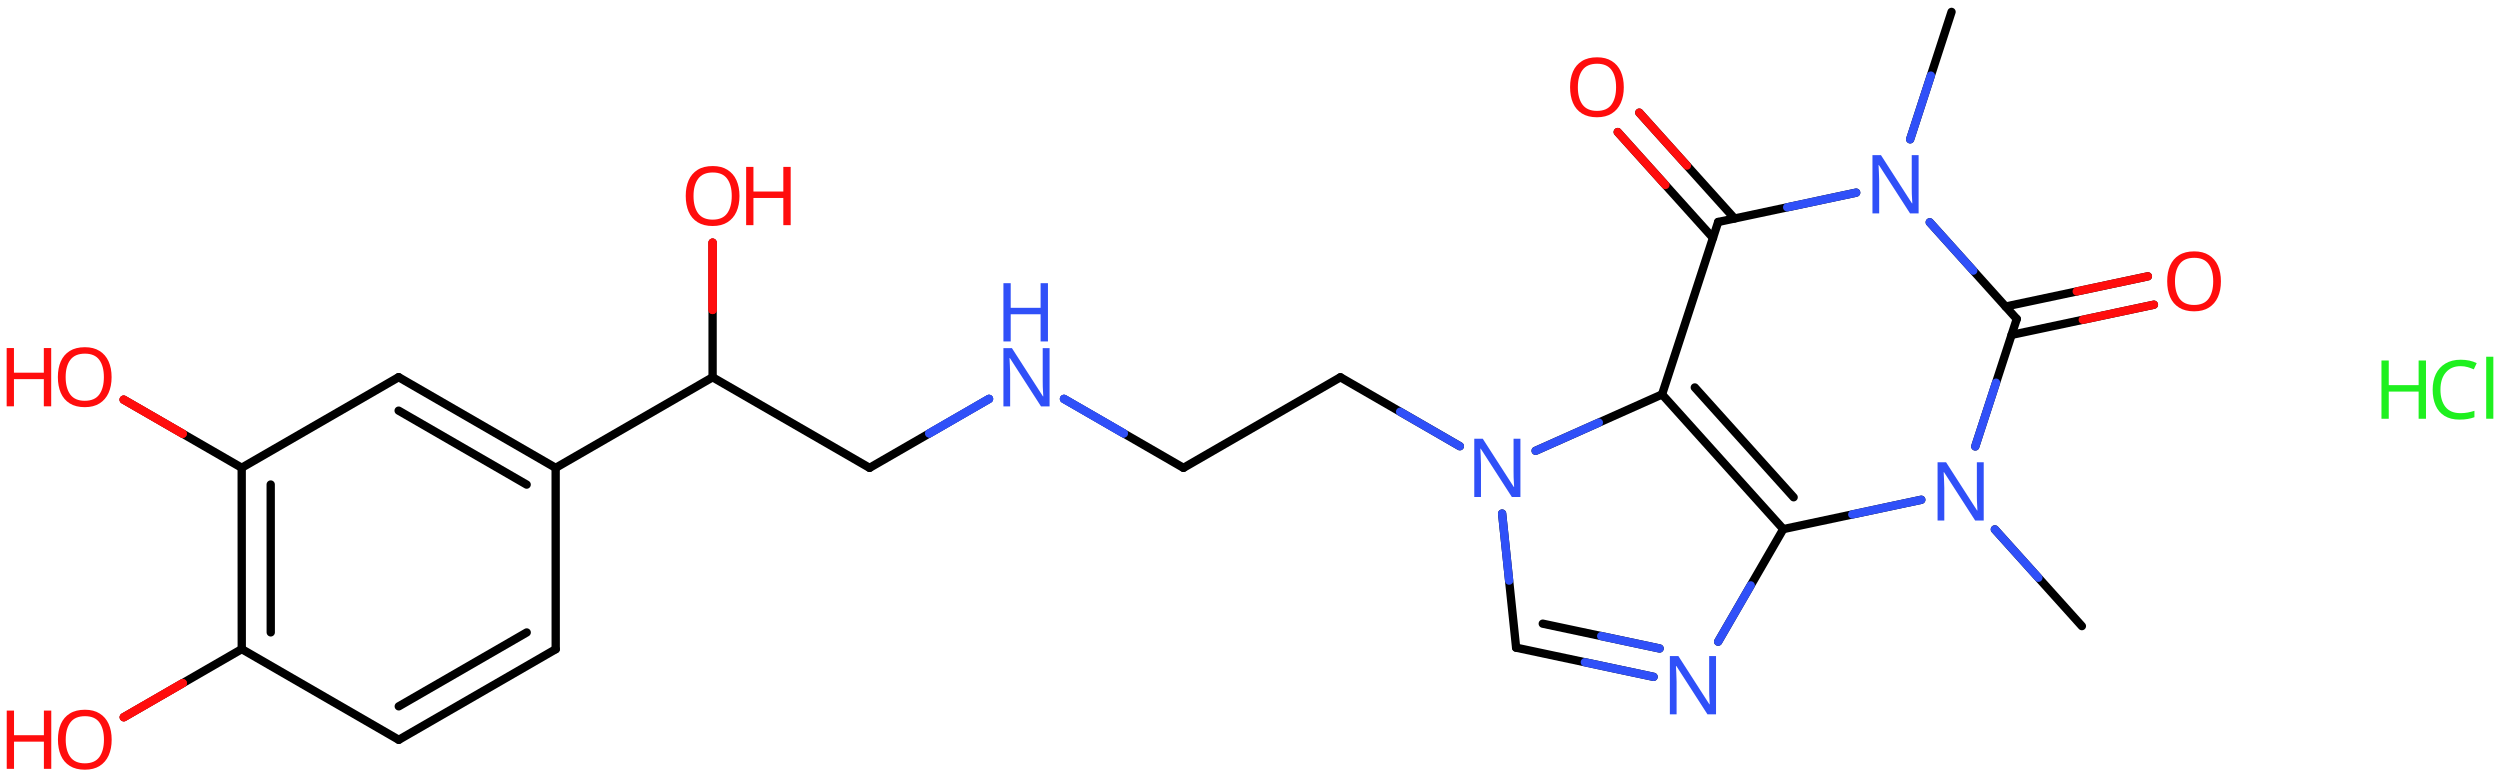 <svg xmlns="http://www.w3.org/2000/svg" xmlns:xlink="http://www.w3.org/1999/xlink" height="65.286mm" version="1.2" viewBox="0 0 210.231 65.286" width="210.231mm">
      
    <desc>Generated by the Chemistry Development Kit (http://github.com/cdk)</desc>
      
    <g fill="#FF0D0D" stroke="#000000" stroke-linecap="round" stroke-linejoin="round" stroke-width=".7">
            
        <rect fill="#FFFFFF" height="66.0" stroke="none" width="211.0" x=".0" y=".0"/>
            
        <g class="mol" id="mol1">
                  
            <line class="bond" id="mol1bnd1" x1="175.071" x2="167.753" y1="52.65" y2="44.519"/>
                  
            <line class="bond" id="mol1bnd2" x1="161.565" x2="149.961" y1="42.026" y2="44.494"/>
                  
            <g class="bond" id="mol1bnd3">
                        
                <line x1="139.766" x2="149.961" y1="33.167" y2="44.494"/>
                        
                <line x1="142.52" x2="150.831" y1="32.582" y2="41.816"/>
                      
            </g>
                  
            <line class="bond" id="mol1bnd4" x1="139.766" x2="144.485" y1="33.167" y2="18.667"/>
                  
            <g class="bond" id="mol1bnd5">
                        
                <line x1="144.05" x2="136.038" y1="20.006" y2="11.104"/>
                        
                <line x1="145.862" x2="137.851" y1="18.374" y2="9.473"/>
                      
                <line class="hi" stroke="#FF0D0D" x1="136.038" x2="140.044" y1="11.104" y2="15.555"/>
                <line class="hi" stroke="#FF0D0D" x1="137.851" x2="141.856" y1="9.473" y2="13.924"/>
            </g>
                  
            <line class="bond" id="mol1bnd6" x1="144.485" x2="156.09" y1="18.667" y2="16.199"/>
                  
            <line class="bond" id="mol1bnd7" x1="162.277" x2="169.595" y1="18.692" y2="26.823"/>
                  
            <line class="bond" id="mol1bnd8" x1="166.106" x2="169.595" y1="37.541" y2="26.823"/>
                  
            <g class="bond" id="mol1bnd9">
                        
                <line x1="168.653" x2="180.621" y1="25.776" y2="23.237"/>
                        
                <line x1="169.16" x2="181.128" y1="28.161" y2="25.622"/>
                      
                <line class="hi" stroke="#FF0D0D" x1="180.621" x2="174.637" y1="23.237" y2="24.506"/>
                <line class="hi" stroke="#FF0D0D" x1="181.128" x2="175.144" y1="25.622" y2="26.892"/>
            </g>
                  
            <line class="bond" id="mol1bnd10" x1="160.629" x2="164.11" y1="11.714" y2="1.001"/>
                  
            <line class="bond" id="mol1bnd11" x1="139.766" x2="129.135" y1="33.167" y2="37.908"/>
                  
            <line class="bond" id="mol1bnd12" x1="126.317" x2="127.494" y1="43.187" y2="54.463"/>
                  
            <g class="bond" id="mol1bnd13">
                        
                <line x1="127.494" x2="139.054" y1="54.463" y2="56.917"/>
                        
                <line x1="129.735" x2="139.56" y1="52.446" y2="54.532"/>
                      
                <line class="hi" stroke="#3050F8" x1="139.054" x2="133.274" y1="56.917" y2="55.69"/>
                <line class="hi" stroke="#3050F8" x1="139.56" x2="134.648" y1="54.532" y2="53.489"/>
            </g>
                  
            <line class="bond" id="mol1bnd14" x1="149.961" x2="144.483" y1="44.494" y2="53.958"/>
                  
            <line class="bond" id="mol1bnd15" x1="122.762" x2="112.717" y1="37.524" y2="31.724"/>
                  
            <line class="bond" id="mol1bnd16" x1="112.717" x2="99.519" y1="31.724" y2="39.344"/>
                  
            <line class="bond" id="mol1bnd17" x1="99.519" x2="89.474" y1="39.344" y2="33.545"/>
                  
            <line class="bond" id="mol1bnd18" x1="83.168" x2="73.123" y1="33.545" y2="39.344"/>
                  
            <line class="bond" id="mol1bnd19" x1="73.123" x2="59.924" y1="39.344" y2="31.724"/>
                  
            <line class="bond" id="mol1bnd20" x1="59.924" x2="46.726" y1="31.724" y2="39.344"/>
                  
            <g class="bond" id="mol1bnd21">
                        
                <line x1="46.726" x2="33.523" y1="39.344" y2="31.716"/>
                        
                <line x1="44.288" x2="33.523" y1="40.752" y2="34.532"/>
                      
            </g>
                  
            <line class="bond" id="mol1bnd22" x1="33.523" x2="20.325" y1="31.716" y2="39.336"/>
                  
            <g class="bond" id="mol1bnd23">
                        
                <line x1="20.325" x2="20.33" y1="39.336" y2="54.584"/>
                        
                <line x1="22.764" x2="22.768" y1="40.744" y2="53.177"/>
                      
            </g>
                  
            <line class="bond" id="mol1bnd24" x1="20.33" x2="33.533" y1="54.584" y2="62.213"/>
                  
            <g class="bond" id="mol1bnd25">
                        
                <line x1="33.533" x2="46.731" y1="62.213" y2="54.593"/>
                        
                <line x1="33.533" x2="44.292" y1="59.397" y2="53.185"/>
                      
            </g>
                  
            <line class="bond" id="mol1bnd26" x1="46.726" x2="46.731" y1="39.344" y2="54.593"/>
                  
            <line class="bond" id="mol1bnd27" x1="20.33" x2="10.41" y1="54.584" y2="60.312"/>
                  
            <line class="bond" id="mol1bnd28" x1="20.325" x2="10.401" y1="39.336" y2="33.609"/>
                  
            <line class="bond" id="mol1bnd29" x1="59.924" x2="59.924" y1="31.724" y2="20.406"/>
                  
            <path class="atom" d="M166.816 43.772h-.72l-2.619 -4.066h-.03q.012 .238 .03 .595q.024 .357 .024 .733v2.738h-.566v-4.899h.714l2.608 4.054h.03q-.006 -.108 -.018 -.328q-.012 -.22 -.024 -.476q-.006 -.262 -.006 -.482v-2.768h.577v4.899z" fill="#3050F8" id="mol1atm2" stroke="none"/>
                  
            <path class="atom" d="M136.549 7.337q.0 .756 -.256 1.327q-.256 .566 -.756 .881q-.5 .316 -1.244 .316q-.756 -.0 -1.262 -.316q-.506 -.315 -.756 -.887q-.244 -.571 -.244 -1.333q-.0 -.75 .244 -1.31q.25 -.566 .756 -.881q.506 -.316 1.274 -.316q.732 .0 1.232 .316q.5 .309 .756 .875q.256 .566 .256 1.328zM132.686 7.337q-.0 .922 .387 1.458q.392 .53 1.22 .53q.839 -.0 1.22 -.53q.387 -.536 .387 -1.458q.0 -.929 -.387 -1.453q-.381 -.524 -1.208 -.524q-.834 .0 -1.227 .524q-.392 .524 -.392 1.453z" id="mol1atm6" stroke="none"/>
                  
            <path class="atom" d="M161.341 17.945h-.721l-2.619 -4.066h-.03q.012 .238 .03 .595q.024 .357 .024 .732v2.739h-.566v-4.9h.715l2.607 4.054h.03q-.006 -.107 -.018 -.327q-.012 -.22 -.024 -.476q-.006 -.262 -.006 -.483v-2.768h.578v4.9z" fill="#3050F8" id="mol1atm7" stroke="none"/>
                  
            <path class="atom" d="M186.763 23.656q-.0 .756 -.256 1.328q-.256 .566 -.756 .881q-.5 .316 -1.245 .316q-.756 -.0 -1.262 -.316q-.506 -.315 -.756 -.887q-.244 -.571 -.244 -1.333q.0 -.751 .244 -1.31q.25 -.566 .756 -.881q.506 -.316 1.274 -.316q.733 .0 1.233 .316q.5 .309 .756 .875q.256 .565 .256 1.327zM182.899 23.656q.0 .923 .387 1.459q.393 .53 1.22 .53q.84 -.0 1.221 -.53q.387 -.536 .387 -1.459q-.0 -.928 -.387 -1.452q-.381 -.524 -1.209 -.524q-.833 .0 -1.226 .524q-.393 .524 -.393 1.452z" id="mol1atm9" stroke="none"/>
                  
            <path class="atom" d="M127.856 41.794h-.72l-2.619 -4.066h-.03q.012 .238 .03 .596q.023 .357 .023 .732v2.738h-.565v-4.899h.714l2.608 4.054h.029q-.006 -.107 -.017 -.328q-.012 -.22 -.024 -.476q-.006 -.262 -.006 -.482v-2.768h.577v4.899z" fill="#3050F8" id="mol1atm11" stroke="none"/>
                  
            <path class="atom" d="M144.305 60.069h-.721l-2.619 -4.066h-.03q.012 .239 .03 .596q.024 .357 .024 .732v2.738h-.566v-4.899h.715l2.607 4.054h.03q-.006 -.107 -.018 -.327q-.012 -.221 -.024 -.477q-.006 -.262 -.006 -.482v-2.768h.578v4.899z" fill="#3050F8" id="mol1atm13" stroke="none"/>
                  
            <g class="atom" id="mol1atm16">
                        
                <path d="M88.262 34.174h-.721l-2.619 -4.066h-.03q.012 .238 .03 .596q.024 .357 .024 .732v2.738h-.566v-4.899h.715l2.607 4.054h.03q-.006 -.107 -.018 -.328q-.012 -.22 -.024 -.476q-.006 -.262 -.006 -.482v-2.768h.578v4.899z" fill="#3050F8" stroke="none"/>
                        
                <path d="M88.125 28.713h-.619v-2.286h-2.513v2.286h-.613v-4.899h.613v2.071h2.513v-2.071h.619v4.899z" fill="#3050F8" stroke="none"/>
                      
            </g>
                  
            <g class="atom" id="mol1atm25">
                        
                <path d="M9.391 62.202q-.0 .756 -.256 1.327q-.256 .566 -.756 .881q-.5 .316 -1.245 .316q-.756 -.0 -1.262 -.316q-.506 -.315 -.756 -.887q-.244 -.571 -.244 -1.333q.0 -.75 .244 -1.31q.25 -.566 .756 -.881q.506 -.316 1.274 -.316q.733 .0 1.233 .316q.5 .309 .756 .875q.256 .566 .256 1.328zM5.527 62.202q.0 .922 .387 1.458q.393 .53 1.22 .53q.84 -.0 1.221 -.53q.387 -.536 .387 -1.458q-.0 -.929 -.387 -1.453q-.381 -.524 -1.209 -.524q-.833 .0 -1.226 .524q-.393 .524 -.393 1.453z" stroke="none"/>
                        
                <path d="M4.311 64.654h-.62v-2.286h-2.512v2.286h-.613v-4.899h.613v2.071h2.512v-2.071h.62v4.899z" stroke="none"/>
                      
            </g>
                  
            <g class="atom" id="mol1atm26">
                        
                <path d="M9.385 31.715q-.0 .756 -.256 1.328q-.256 .565 -.756 .881q-.5 .315 -1.245 .315q-.756 .0 -1.262 -.315q-.506 -.316 -.756 -.887q-.244 -.572 -.244 -1.334q.0 -.75 .244 -1.309q.25 -.566 .756 -.882q.506 -.315 1.274 -.315q.733 -.0 1.233 .315q.5 .31 .756 .876q.256 .565 .256 1.327zM5.521 31.715q.0 .923 .387 1.459q.393 .529 1.22 .529q.84 .0 1.221 -.529q.387 -.536 .387 -1.459q-.0 -.929 -.387 -1.452q-.381 -.524 -1.209 -.524q-.833 -.0 -1.226 .524q-.393 .523 -.393 1.452z" stroke="none"/>
                        
                <path d="M4.305 34.168h-.62v-2.286h-2.512v2.286h-.613v-4.9h.613v2.072h2.512v-2.072h.62v4.9z" stroke="none"/>
                      
            </g>
                  
            <g class="atom" id="mol1atm27">
                        
                <path d="M62.184 16.482q-.0 .756 -.256 1.327q-.256 .566 -.756 .881q-.5 .316 -1.245 .316q-.756 -.0 -1.262 -.316q-.506 -.315 -.756 -.887q-.244 -.571 -.244 -1.333q.0 -.75 .244 -1.31q.25 -.566 .756 -.881q.506 -.316 1.274 -.316q.733 .0 1.233 .316q.5 .309 .756 .875q.256 .566 .256 1.328zM58.32 16.482q.0 .922 .387 1.458q.393 .53 1.22 .53q.84 -.0 1.221 -.53q.387 -.536 .387 -1.458q-.0 -.929 -.387 -1.453q-.381 -.524 -1.209 -.524q-.833 .0 -1.226 .524q-.393 .524 -.393 1.453z" stroke="none"/>
                        
                <path d="M66.49 18.934h-.619v-2.286h-2.513v2.286h-.613v-4.899h.613v2.071h2.513v-2.071h.619v4.899z" stroke="none"/>
                      
            </g>
                
            <line class="hi" id="mol1bnd1" stroke="#3050F8" x1="167.753" x2="171.412" y1="44.519" y2="48.584"/>
            <line class="hi" id="mol1bnd2" stroke="#3050F8" x1="161.565" x2="155.763" y1="42.026" y2="43.26"/>
            <line class="hi" id="mol1bnd6" stroke="#3050F8" x1="156.09" x2="150.288" y1="16.199" y2="17.433"/>
            <line class="hi" id="mol1bnd7" stroke="#3050F8" x1="162.277" x2="165.936" y1="18.692" y2="22.758"/>
            <line class="hi" id="mol1bnd8" stroke="#3050F8" x1="166.106" x2="167.851" y1="37.541" y2="32.182"/>
            <line class="hi" id="mol1bnd10" stroke="#3050F8" x1="160.629" x2="162.37" y1="11.714" y2="6.357"/>
            <line class="hi" id="mol1bnd11" stroke="#3050F8" x1="129.135" x2="134.45" y1="37.908" y2="35.538"/>
            <line class="hi" id="mol1bnd12" stroke="#3050F8" x1="126.317" x2="126.905" y1="43.187" y2="48.825"/>
            <line class="hi" id="mol1bnd14" stroke="#3050F8" x1="144.483" x2="147.222" y1="53.958" y2="49.226"/>
            <line class="hi" id="mol1bnd15" stroke="#3050F8" x1="122.762" x2="117.739" y1="37.524" y2="34.624"/>
            <line class="hi" id="mol1bnd17" stroke="#3050F8" x1="89.474" x2="94.496" y1="33.545" y2="36.445"/>
            <line class="hi" id="mol1bnd17" stroke="#3050F8" x1="89.474" x2="94.496" y1="33.545" y2="36.445"/>
            <line class="hi" id="mol1bnd18" stroke="#3050F8" x1="83.168" x2="78.145" y1="33.545" y2="36.445"/>
            <line class="hi" id="mol1bnd18" stroke="#3050F8" x1="83.168" x2="78.145" y1="33.545" y2="36.445"/>
            <line class="hi" id="mol1bnd27" stroke="#FF0D0D" x1="10.41" x2="15.37" y1="60.312" y2="57.448"/>
            <line class="hi" id="mol1bnd27" stroke="#FF0D0D" x1="10.41" x2="15.37" y1="60.312" y2="57.448"/>
            <line class="hi" id="mol1bnd28" stroke="#FF0D0D" x1="10.401" x2="15.363" y1="33.609" y2="36.472"/>
            <line class="hi" id="mol1bnd28" stroke="#FF0D0D" x1="10.401" x2="15.363" y1="33.609" y2="36.472"/>
            <line class="hi" id="mol1bnd29" stroke="#FF0D0D" x1="59.924" x2="59.924" y1="20.406" y2="26.065"/>
            <line class="hi" id="mol1bnd29" stroke="#FF0D0D" x1="59.924" x2="59.924" y1="20.406" y2="26.065"/>
        </g>
            
        <g class="mol" id="mol2">
                  
            <g class="atom" id="mol2atm1">
                        
                <path d="M206.914 30.791q-.785 .0 -1.238 .53q-.452 .524 -.452 1.447q-.0 .911 .416 1.446q.423 .53 1.268 .53q.322 .0 .608 -.053q.291 -.06 .565 -.143v.536q-.274 .101 -.565 .148q-.292 .054 -.697 .054q-.744 .0 -1.25 -.31q-.5 -.309 -.75 -.875q-.25 -.571 -.25 -1.339q-.0 -.744 .268 -1.31q.274 -.565 .803 -.881q.53 -.321 1.28 -.321q.78 -.0 1.352 .285l-.244 .524q-.227 -.101 -.506 -.184q-.274 -.084 -.608 -.084zM209.671 35.215h-.601v-5.215h.601v5.215z" fill="#1FF01F" stroke="none"/>
                        
                <path d="M204.007 35.215h-.619v-2.286h-2.512v2.286h-.613v-4.9h.613v2.072h2.512v-2.072h.619v4.9z" fill="#1FF01F" stroke="none"/>
                      
            </g>
                
        </g>
          
    </g>
    
</svg>
